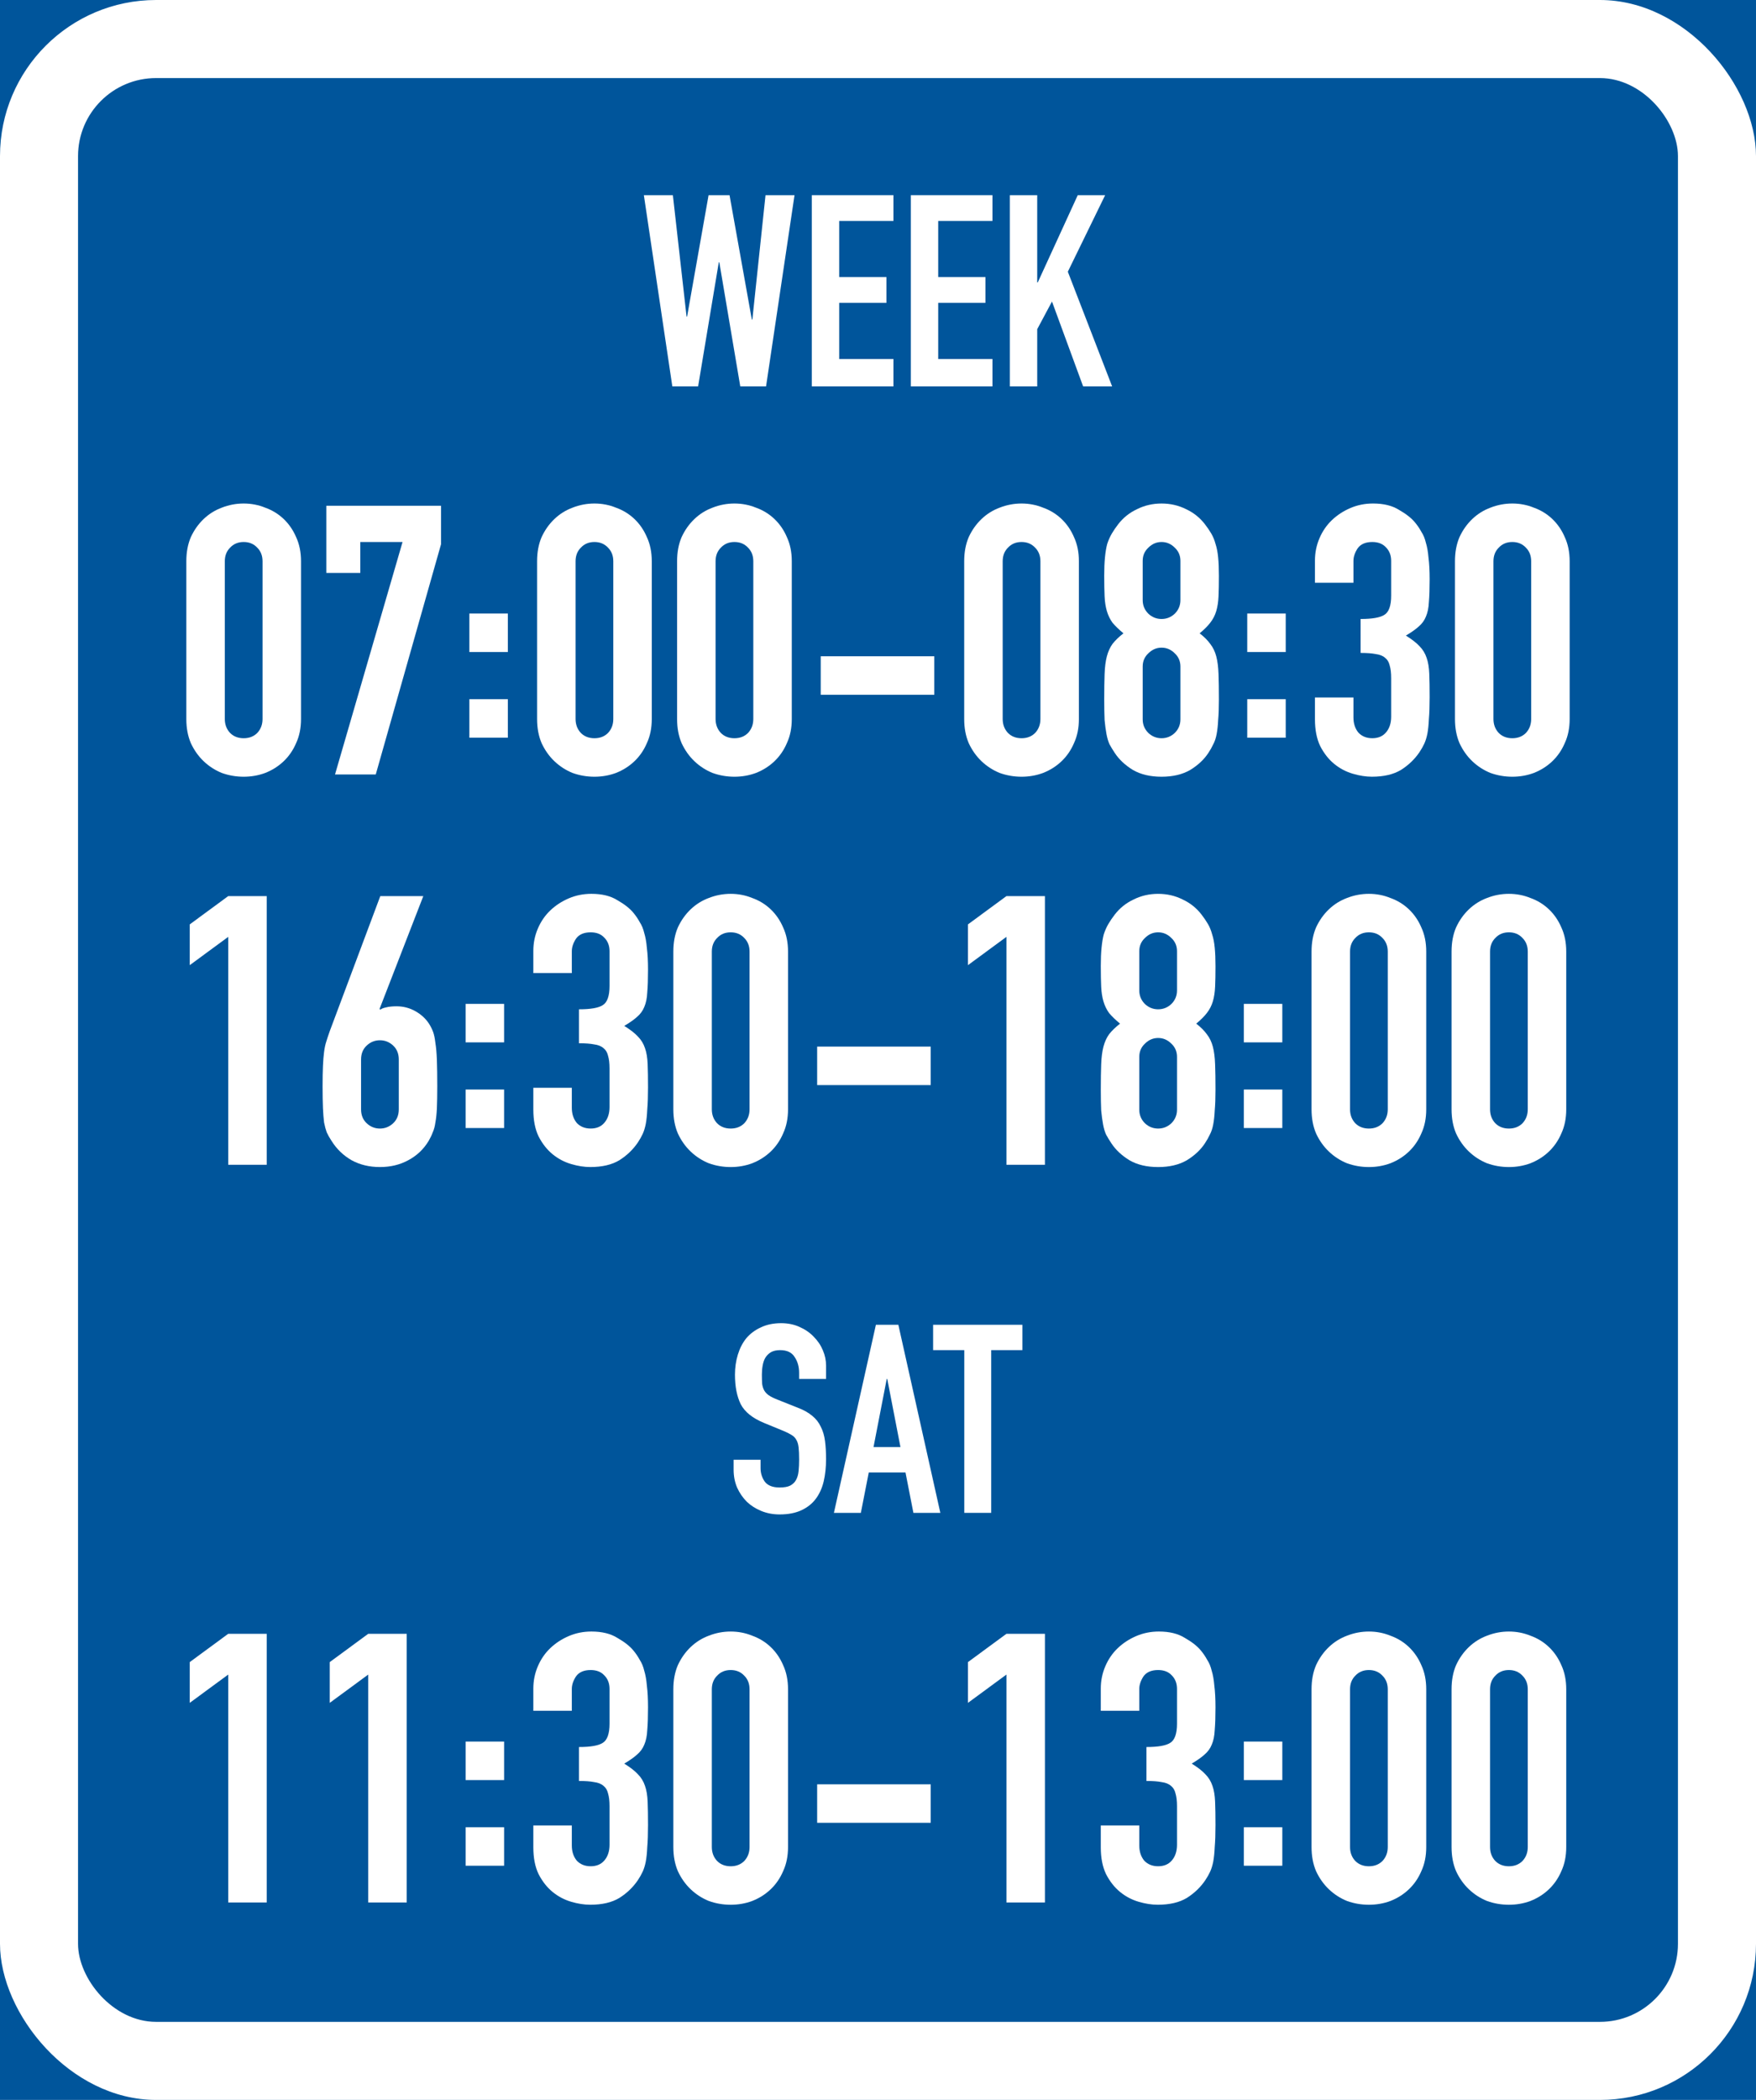 <?xml version="1.0" encoding="UTF-8" standalone="no"?>
<!-- Created with Inkscape (http://www.inkscape.org/) -->

<svg
   xmlns:dc="http://purl.org/dc/elements/1.1/"
   xmlns:cc="http://creativecommons.org/ns#"
   xmlns:rdf="http://www.w3.org/1999/02/22-rdf-syntax-ns#"
   xmlns:svg="http://www.w3.org/2000/svg"
   xmlns="http://www.w3.org/2000/svg"
   xmlns:sodipodi="http://sodipodi.sourceforge.net/DTD/sodipodi-0.dtd"
   xmlns:inkscape="http://www.inkscape.org/namespaces/inkscape"
   width="900"
   height="1076"
   viewBox="0 0 238.125 284.692"
   version="1.1"
   id="svg8"
   inkscape:version="0.92.1 r15371"
   sodipodi:docname="33.svg">
  <defs
     id="defs2" />
  <sodipodi:namedview
     id="base"
     pagecolor="#ffffff"
     bordercolor="#666666"
     borderopacity="1.0"
     inkscape:pageopacity="0.0"
     inkscape:pageshadow="2"
     inkscape:zoom="0.45508383"
     inkscape:cx="617.18782"
     inkscape:cy="393.37115"
     inkscape:document-units="px"
     inkscape:current-layer="layer1"
     showgrid="false"
     units="px"
     fit-margin-top="0"
     fit-margin-left="0"
     fit-margin-right="0"
     fit-margin-bottom="0"
     inkscape:window-width="1920"
     inkscape:window-height="1057"
     inkscape:window-x="-8"
     inkscape:window-y="-8"
     inkscape:window-maximized="1"
     inkscape:snap-global="false"
     showguides="false" />
  <g
     inkscape:label="Layer 1"
     inkscape:groupmode="layer"
     id="layer1"
     transform="translate(-666.222,583.922)">
    <rect
       style="fill:#00559b;fill-opacity:1;stroke:none;stroke-width:0.227"
       id="rect10"
       width="238.125"
       height="284.692"
       x="666.222"
       y="-583.922" />
    <rect
       y="-583.922"
       x="666.222"
       height="284.692"
       width="238.125"
       id="rect12"
       style="fill:#ffffff;fill-opacity:1;stroke:none;stroke-width:0.227"
       rx="21.167"
       ry="21.167" />
    <rect
       ry="10.583"
       rx="10.583"
       style="fill:#00559b;fill-opacity:1;stroke:none;stroke-width:0.208"
       id="rect8693"
       width="216.958"
       height="263.525"
       x="676.805"
       y="-573.338" />
    <flowRoot
       xml:space="preserve"
       id="flowRoot14458"
       style="font-style:normal;font-weight:normal;font-size:37.333px;line-height:1.25;font-family:sans-serif;letter-spacing:0px;word-spacing:0px;fill:#000000;fill-opacity:1;stroke:none"
       transform="matrix(0.265,0,0,0.265,332.879,-130.071)"><flowRegion
         id="flowRegion14460"><rect
           id="rect14462"
           width="1209.658"
           height="530.45"
           x="-187.964"
           y="85.658" /></flowRegion><flowPara
         id="flowPara14464" /></flowRoot>    <g
       aria-label="WEEK"
       style="font-style:normal;font-variant:normal;font-weight:normal;font-stretch:normal;font-size:36.417px;line-height:1.25;font-family:'DIN 1451 Std';-inkscape-font-specification:'DIN 1451 Std';letter-spacing:0px;word-spacing:0px;fill:#ffffff;fill-opacity:1;stroke:none;stroke-width:0.19"
       id="text13726"
       transform="translate(96.405,47.22)">
      <path
         d="m 673.699,-578.755 h -3.496 l -2.841,-16.825 h -0.073 l -2.804,16.825 h -3.496 l -3.86,-25.929 h 3.933 l 1.857,16.461 h 0.073 l 2.913,-16.461 h 2.841 l 3.023,16.861 h 0.073 l 1.784,-16.861 h 3.933 z"
         style="font-style:normal;font-variant:normal;font-weight:normal;font-stretch:normal;font-family:'DIN 1451 Std';-inkscape-font-specification:'DIN 1451 Std';fill:#ffffff;stroke-width:0.19"
         id="path13778"
         inkscape:connector-curvature="0" />
      <path
         d="m 679.901,-604.684 h 11.071 v 3.496 h -7.356 v 7.611 h 6.409 v 3.496 h -6.409 v 7.611 h 7.356 v 3.715 h -11.071 z"
         style="font-style:normal;font-variant:normal;font-weight:normal;font-stretch:normal;font-family:'DIN 1451 Std';-inkscape-font-specification:'DIN 1451 Std';fill:#ffffff;stroke-width:0.19"
         id="path13780"
         inkscape:connector-curvature="0" />
      <path
         d="m 693.328,-604.684 h 11.071 v 3.496 h -7.356 v 7.611 h 6.409 v 3.496 h -6.409 v 7.611 h 7.356 v 3.715 h -11.071 z"
         style="font-style:normal;font-variant:normal;font-weight:normal;font-stretch:normal;font-family:'DIN 1451 Std';-inkscape-font-specification:'DIN 1451 Std';fill:#ffffff;stroke-width:0.19"
         id="path13782"
         inkscape:connector-curvature="0" />
      <path
         d="m 706.754,-604.684 h 3.715 v 11.836 h 0.073 l 5.426,-11.836 h 3.715 l -5.062,10.379 6.009,15.55 h -3.933 l -4.224,-11.508 -2.003,3.751 v 7.757 h -3.715 z"
         style="font-style:normal;font-variant:normal;font-weight:normal;font-stretch:normal;font-family:'DIN 1451 Std';-inkscape-font-specification:'DIN 1451 Std';fill:#ffffff;stroke-width:0.19"
         id="path13784"
         inkscape:connector-curvature="0" />
    </g>
    <g
       aria-label="SAT"
       style="font-style:normal;font-variant:normal;font-weight:normal;font-stretch:normal;font-size:35.814px;line-height:1.25;font-family:'DIN 1451 Std';-inkscape-font-specification:'DIN 1451 Std';letter-spacing:0px;word-spacing:0px;fill:#ffffff;fill-opacity:1;stroke:none;stroke-width:0.187"
       id="text13730"
       transform="translate(49.657,158.08)">
      <path
         d="m 728.583,-555.057 h -3.653 v -0.824 q 0,-1.253 -0.609,-2.149 -0.573,-0.931 -1.97,-0.931 -0.752,0 -1.253,0.287 -0.466,0.287 -0.752,0.752 -0.251,0.43 -0.358,1.039 -0.107,0.573 -0.107,1.218 0,0.752 0.036,1.289 0.072,0.501 0.287,0.895 0.215,0.358 0.609,0.645 0.43,0.287 1.146,0.573 l 2.793,1.11 q 1.218,0.466 1.97,1.11 0.752,0.609 1.146,1.468 0.43,0.824 0.573,1.934 0.143,1.074 0.143,2.471 0,1.612 -0.322,3.008 -0.322,1.361 -1.074,2.364 -0.716,0.967 -1.934,1.54 -1.218,0.573 -2.973,0.573 -1.325,0 -2.471,-0.466 -1.146,-0.466 -1.97,-1.253 -0.824,-0.824 -1.325,-1.934 -0.466,-1.11 -0.466,-2.4 v -1.361 h 3.653 v 1.146 q 0,1.003 0.573,1.827 0.609,0.788 2.006,0.788 0.931,0 1.433,-0.251 0.537,-0.287 0.788,-0.752 0.287,-0.501 0.358,-1.218 0.072,-0.716 0.072,-1.576 0,-1.003 -0.072,-1.647 -0.072,-0.645 -0.322,-1.039 -0.215,-0.394 -0.645,-0.645 -0.394,-0.251 -1.074,-0.537 l -2.614,-1.074 q -2.364,-0.967 -3.187,-2.543 -0.788,-1.612 -0.788,-4.011 0,-1.433 0.394,-2.722 0.394,-1.289 1.146,-2.22 0.788,-0.931 1.97,-1.468 1.182,-0.573 2.758,-0.573 1.361,0 2.471,0.501 1.146,0.501 1.934,1.325 0.824,0.824 1.253,1.862 0.43,1.003 0.43,2.077 z"
         style="font-style:normal;font-variant:normal;font-weight:normal;font-stretch:normal;font-family:'DIN 1451 Std';-inkscape-font-specification:'DIN 1451 Std';fill:#ffffff;stroke:none;stroke-width:0.187"
         id="path13787"
         inkscape:connector-curvature="0" />
      <path
         d="m 736.883,-555.057 h -0.072 l -1.791,9.24 h 3.653 z m -1.54,-7.342 h 3.044 l 5.694,25.499 h -3.653 l -1.074,-5.48 h -4.978 l -1.074,5.48 h -3.653 z"
         style="font-style:normal;font-variant:normal;font-weight:normal;font-stretch:normal;font-family:'DIN 1451 Std';-inkscape-font-specification:'DIN 1451 Std';fill:#ffffff;stroke:none;stroke-width:0.187"
         id="path13789"
         inkscape:connector-curvature="0" />
      <path
         d="m 747.327,-558.961 h -4.226 v -3.438 h 12.105 v 3.438 h -4.226 v 22.061 h -3.653 z"
         style="font-style:normal;font-variant:normal;font-weight:normal;font-stretch:normal;font-family:'DIN 1451 Std';-inkscape-font-specification:'DIN 1451 Std';fill:#ffffff;stroke:none;stroke-width:0.187"
         id="path13791"
         inkscape:connector-curvature="0" />
    </g>
    <g
       aria-label="07:00-08:30"
       style="font-style:normal;font-variant:normal;font-weight:normal;font-stretch:normal;font-size:51.163px;line-height:1.25;font-family:'DIN 1451 Std';-inkscape-font-specification:'DIN 1451 Std';letter-spacing:0px;word-spacing:0px;fill:#ffffff;fill-opacity:1;stroke:none;stroke-width:0.266"
       id="text4584"
       transform="translate(137.307,249.784)">
      <path
         d="m 554.182,-757.616 q 0,-1.842 0.614,-3.274 0.665,-1.433 1.74,-2.456 1.074,-1.023 2.456,-1.535 1.433,-0.563 2.967,-0.563 1.535,0 2.916,0.563 1.433,0.512 2.507,1.535 1.074,1.023 1.688,2.456 0.665,1.433 0.665,3.274 v 21.386 q 0,1.842 -0.665,3.274 -0.614,1.433 -1.688,2.456 -1.074,1.023 -2.507,1.586 -1.381,0.512 -2.916,0.512 -1.535,0 -2.967,-0.512 -1.381,-0.563 -2.456,-1.586 -1.074,-1.023 -1.74,-2.456 -0.614,-1.433 -0.614,-3.274 z m 5.219,21.386 q 0,1.126 0.716,1.893 0.716,0.716 1.842,0.716 1.126,0 1.842,-0.716 0.716,-0.767 0.716,-1.893 v -21.386 q 0,-1.126 -0.716,-1.842 -0.716,-0.767 -1.842,-0.767 -1.126,0 -1.842,0.767 -0.716,0.716 -0.716,1.842 z"
         style="font-style:normal;font-variant:normal;font-weight:normal;font-stretch:normal;font-family:'DIN 1451 Std';-inkscape-font-specification:'DIN 1451 Std';fill:#ffffff;stroke:none;stroke-width:0.266"
         id="path4594"
         inkscape:connector-curvature="0" />
      <path
         d="m 583.503,-760.225 h -5.73 v 4.195 h -4.605 v -9.107 h 15.553 v 5.219 l -8.851,31.209 H 574.345 Z"
         style="font-style:normal;font-variant:normal;font-weight:normal;font-stretch:normal;font-family:'DIN 1451 Std';-inkscape-font-specification:'DIN 1451 Std';fill:#ffffff;stroke:none;stroke-width:0.266"
         id="path4596"
         inkscape:connector-curvature="0" />
      <path
         d="m 592.564,-738.913 h 5.219 v 5.219 h -5.219 z m 0,-11.614 h 5.219 v 5.219 h -5.219 z"
         style="font-style:normal;font-variant:normal;font-weight:normal;font-stretch:normal;font-family:'DIN 1451 Std';-inkscape-font-specification:'DIN 1451 Std';fill:#ffffff;stroke:none;stroke-width:0.266"
         id="path4598"
         inkscape:connector-curvature="0" />
      <path
         d="m 601.747,-757.616 q 0,-1.842 0.614,-3.274 0.665,-1.433 1.74,-2.456 1.074,-1.023 2.456,-1.535 1.433,-0.563 2.967,-0.563 1.535,0 2.916,0.563 1.433,0.512 2.507,1.535 1.074,1.023 1.688,2.456 0.665,1.433 0.665,3.274 v 21.386 q 0,1.842 -0.665,3.274 -0.614,1.433 -1.688,2.456 -1.074,1.023 -2.507,1.586 -1.381,0.512 -2.916,0.512 -1.535,0 -2.967,-0.512 -1.381,-0.563 -2.456,-1.586 -1.074,-1.023 -1.74,-2.456 -0.614,-1.433 -0.614,-3.274 z m 5.219,21.386 q 0,1.126 0.716,1.893 0.716,0.716 1.842,0.716 1.126,0 1.842,-0.716 0.716,-0.767 0.716,-1.893 v -21.386 q 0,-1.126 -0.716,-1.842 -0.716,-0.767 -1.842,-0.767 -1.126,0 -1.842,0.767 -0.716,0.716 -0.716,1.842 z"
         style="font-style:normal;font-variant:normal;font-weight:normal;font-stretch:normal;font-family:'DIN 1451 Std';-inkscape-font-specification:'DIN 1451 Std';fill:#ffffff;stroke:none;stroke-width:0.266"
         id="path4600"
         inkscape:connector-curvature="0" />
      <path
         d="m 620.733,-757.616 q 0,-1.842 0.614,-3.274 0.665,-1.433 1.74,-2.456 1.074,-1.023 2.456,-1.535 1.433,-0.563 2.967,-0.563 1.535,0 2.916,0.563 1.433,0.512 2.507,1.535 1.074,1.023 1.688,2.456 0.665,1.433 0.665,3.274 v 21.386 q 0,1.842 -0.665,3.274 -0.614,1.433 -1.688,2.456 -1.074,1.023 -2.507,1.586 -1.381,0.512 -2.916,0.512 -1.535,0 -2.967,-0.512 -1.381,-0.563 -2.456,-1.586 -1.074,-1.023 -1.74,-2.456 -0.614,-1.433 -0.614,-3.274 z m 5.219,21.386 q 0,1.126 0.716,1.893 0.716,0.716 1.842,0.716 1.126,0 1.842,-0.716 0.716,-0.767 0.716,-1.893 v -21.386 q 0,-1.126 -0.716,-1.842 -0.716,-0.767 -1.842,-0.767 -1.126,0 -1.842,0.767 -0.716,0.716 -0.716,1.842 z"
         style="font-style:normal;font-variant:normal;font-weight:normal;font-stretch:normal;font-family:'DIN 1451 Std';-inkscape-font-specification:'DIN 1451 Std';fill:#ffffff;stroke:none;stroke-width:0.266"
         id="path4602"
         inkscape:connector-curvature="0" />
      <path
         d="M 640.212,-744.733 H 655.612 v 5.219 h -15.4 z"
         style="font-style:normal;font-variant:normal;font-weight:normal;font-stretch:normal;font-family:'DIN 1451 Std';-inkscape-font-specification:'DIN 1451 Std';fill:#ffffff;stroke:none;stroke-width:0.266"
         id="path4604"
         inkscape:connector-curvature="0" />
      <path
         d="m 659.667,-757.616 q 0,-1.842 0.614,-3.274 0.665,-1.433 1.74,-2.456 1.074,-1.023 2.456,-1.535 1.433,-0.563 2.967,-0.563 1.535,0 2.916,0.563 1.433,0.512 2.507,1.535 1.074,1.023 1.688,2.456 0.665,1.433 0.665,3.274 v 21.386 q 0,1.842 -0.665,3.274 -0.614,1.433 -1.688,2.456 -1.074,1.023 -2.507,1.586 -1.381,0.512 -2.916,0.512 -1.535,0 -2.967,-0.512 -1.381,-0.563 -2.456,-1.586 -1.074,-1.023 -1.74,-2.456 -0.614,-1.433 -0.614,-3.274 z m 5.219,21.386 q 0,1.126 0.716,1.893 0.716,0.716 1.842,0.716 1.126,0 1.842,-0.716 0.716,-0.767 0.716,-1.893 v -21.386 q 0,-1.126 -0.716,-1.842 -0.716,-0.767 -1.842,-0.767 -1.126,0 -1.842,0.767 -0.716,0.716 -0.716,1.842 z"
         style="font-style:normal;font-variant:normal;font-weight:normal;font-stretch:normal;font-family:'DIN 1451 Std';-inkscape-font-specification:'DIN 1451 Std';fill:#ffffff;stroke:none;stroke-width:0.266"
         id="path4606"
         inkscape:connector-curvature="0" />
      <path
         d="m 688.988,-757.667 q 0,-1.074 -0.767,-1.791 -0.767,-0.767 -1.791,-0.767 -1.023,0 -1.791,0.767 -0.767,0.716 -0.767,1.791 v 5.321 q 0,1.074 0.767,1.842 0.767,0.716 1.791,0.716 1.023,0 1.791,-0.716 0.767,-0.767 0.767,-1.842 z m -10.335,2.046 q 0,-1.484 0.102,-2.507 0.102,-1.074 0.307,-1.842 0.256,-0.767 0.614,-1.381 0.358,-0.614 0.87,-1.279 1.023,-1.33 2.558,-2.046 1.535,-0.767 3.326,-0.767 1.791,0 3.326,0.767 1.535,0.716 2.558,2.046 0.512,0.665 0.87,1.279 0.358,0.614 0.563,1.381 0.256,0.767 0.358,1.842 0.102,1.023 0.102,2.507 0,1.637 -0.051,2.763 -0.051,1.126 -0.307,1.995 -0.256,0.87 -0.819,1.586 -0.512,0.665 -1.433,1.433 0.921,0.716 1.433,1.433 0.563,0.716 0.819,1.688 0.256,0.972 0.307,2.405 0.051,1.381 0.051,3.428 0,1.688 -0.102,2.814 -0.051,1.074 -0.205,1.893 -0.153,0.819 -0.46,1.381 -0.256,0.563 -0.665,1.177 -0.87,1.33 -2.456,2.302 -1.586,0.921 -3.888,0.921 -2.302,0 -3.888,-0.921 -1.586,-0.972 -2.456,-2.302 -0.409,-0.614 -0.716,-1.177 -0.256,-0.563 -0.409,-1.381 -0.153,-0.819 -0.256,-1.893 -0.051,-1.126 -0.051,-2.814 0,-2.046 0.051,-3.428 0.051,-1.433 0.307,-2.405 0.256,-0.972 0.767,-1.688 0.563,-0.716 1.484,-1.433 -0.921,-0.767 -1.484,-1.433 -0.512,-0.716 -0.767,-1.586 -0.256,-0.87 -0.307,-1.995 -0.051,-1.126 -0.051,-2.763 z m 10.335,12.279 q 0,-1.074 -0.767,-1.791 -0.767,-0.767 -1.791,-0.767 -1.023,0 -1.791,0.767 -0.767,0.716 -0.767,1.791 v 7.163 q 0,1.074 0.767,1.842 0.767,0.716 1.791,0.716 1.023,0 1.791,-0.716 0.767,-0.767 0.767,-1.842 z"
         style="font-style:normal;font-variant:normal;font-weight:normal;font-stretch:normal;font-family:'DIN 1451 Std';-inkscape-font-specification:'DIN 1451 Std';fill:#ffffff;stroke:none;stroke-width:0.266"
         id="path4608"
         inkscape:connector-curvature="0" />
      <path
         d="m 698.049,-738.913 h 5.219 v 5.219 h -5.219 z m 0,-11.614 h 5.219 v 5.219 h -5.219 z"
         style="font-style:normal;font-variant:normal;font-weight:normal;font-stretch:normal;font-family:'DIN 1451 Std';-inkscape-font-specification:'DIN 1451 Std';fill:#ffffff;stroke:none;stroke-width:0.266"
         id="path4610"
         inkscape:connector-curvature="0" />
      <path
         d="m 713.423,-749.788 q 2.353,0 3.223,-0.563 0.921,-0.563 0.921,-2.609 v -4.707 q 0,-1.126 -0.716,-1.842 -0.665,-0.716 -1.842,-0.716 -1.381,0 -1.995,0.87 -0.563,0.87 -0.563,1.688 v 2.967 h -5.219 v -3.019 q 0,-1.586 0.614,-3.019 0.614,-1.433 1.688,-2.456 1.074,-1.023 2.507,-1.637 1.433,-0.614 3.07,-0.614 2.149,0 3.53,0.87 1.433,0.819 2.149,1.688 0.512,0.614 0.87,1.279 0.409,0.614 0.614,1.484 0.256,0.819 0.358,2.046 0.153,1.177 0.153,2.916 0,1.893 -0.102,3.07 -0.051,1.177 -0.409,1.995 -0.307,0.767 -0.972,1.33 -0.614,0.563 -1.74,1.228 1.228,0.767 1.842,1.433 0.665,0.665 0.972,1.586 0.307,0.87 0.358,2.149 0.051,1.228 0.051,3.172 0,1.791 -0.102,2.967 -0.051,1.177 -0.205,1.995 -0.153,0.767 -0.409,1.33 -0.256,0.563 -0.665,1.177 -0.972,1.433 -2.507,2.405 -1.535,0.921 -3.94,0.921 -1.228,0 -2.609,-0.409 -1.381,-0.409 -2.507,-1.33 -1.126,-0.921 -1.893,-2.405 -0.716,-1.484 -0.716,-3.633 v -2.967 h 5.219 v 2.712 q 0,1.228 0.665,2.046 0.716,0.767 1.893,0.767 1.177,0 1.842,-0.767 0.716,-0.819 0.716,-2.149 v -5.219 q 0,-1.074 -0.205,-1.74 -0.153,-0.665 -0.614,-1.023 -0.46,-0.409 -1.279,-0.512 -0.767,-0.153 -2.046,-0.153 z"
         style="font-style:normal;font-variant:normal;font-weight:normal;font-stretch:normal;font-family:'DIN 1451 Std';-inkscape-font-specification:'DIN 1451 Std';fill:#ffffff;stroke:none;stroke-width:0.266"
         id="path4612"
         inkscape:connector-curvature="0" />
      <path
         d="m 726.218,-757.616 q 0,-1.842 0.614,-3.274 0.665,-1.433 1.74,-2.456 1.074,-1.023 2.456,-1.535 1.433,-0.563 2.967,-0.563 1.535,0 2.916,0.563 1.433,0.512 2.507,1.535 1.074,1.023 1.688,2.456 0.665,1.433 0.665,3.274 v 21.386 q 0,1.842 -0.665,3.274 -0.614,1.433 -1.688,2.456 -1.074,1.023 -2.507,1.586 -1.381,0.512 -2.916,0.512 -1.535,0 -2.967,-0.512 -1.381,-0.563 -2.456,-1.586 -1.074,-1.023 -1.74,-2.456 -0.614,-1.433 -0.614,-3.274 z m 5.219,21.386 q 0,1.126 0.716,1.893 0.716,0.716 1.842,0.716 1.126,0 1.842,-0.716 0.716,-0.767 0.716,-1.893 v -21.386 q 0,-1.126 -0.716,-1.842 -0.716,-0.767 -1.842,-0.767 -1.126,0 -1.842,0.767 -0.716,0.716 -0.716,1.842 z"
         style="font-style:normal;font-variant:normal;font-weight:normal;font-stretch:normal;font-family:'DIN 1451 Std';-inkscape-font-specification:'DIN 1451 Std';fill:#ffffff;stroke:none;stroke-width:0.266"
         id="path4614"
         inkscape:connector-curvature="0" />
    </g>
    <g
       aria-label="16:30-18:00"
       style="font-style:normal;font-variant:normal;font-weight:normal;font-stretch:normal;font-size:51.163px;line-height:1.25;font-family:'DIN 1451 Std';-inkscape-font-specification:'DIN 1451 Std';letter-spacing:0px;word-spacing:0px;fill:#ffffff;fill-opacity:1;stroke:none;stroke-width:0.266"
       id="text4588"
       transform="translate(138.449,258.918)">
      <path
         d="m 558.722,-715.828 -5.219,3.837 v -5.526 l 5.219,-3.837 h 5.219 v 36.428 h -5.219 z"
         style="font-style:normal;font-variant:normal;font-weight:normal;font-stretch:normal;font-family:'DIN 1451 Std';-inkscape-font-specification:'DIN 1451 Std';fill:#ffffff;stroke:none;stroke-width:0.266"
         id="path4617"
         inkscape:connector-curvature="0" />
      <path
         d="m 579.242,-706.056 0.102,0.102 q 0.256,-0.205 0.767,-0.307 0.563,-0.153 1.433,-0.153 1.381,0 2.558,0.665 1.177,0.665 1.842,1.688 0.358,0.563 0.563,1.126 0.205,0.563 0.307,1.484 0.153,0.921 0.205,2.353 0.051,1.381 0.051,3.53 0,1.791 -0.051,2.967 -0.051,1.126 -0.205,1.944 -0.102,0.767 -0.358,1.33 -0.205,0.563 -0.563,1.177 -1.023,1.688 -2.763,2.609 -1.688,0.921 -3.837,0.921 -2.149,0 -3.837,-0.921 -1.688,-0.972 -2.712,-2.609 -0.409,-0.614 -0.665,-1.177 -0.205,-0.563 -0.358,-1.33 -0.102,-0.819 -0.153,-1.944 -0.051,-1.177 -0.051,-2.967 0,-1.688 0.051,-2.763 0.051,-1.126 0.153,-1.893 0.102,-0.819 0.307,-1.433 0.205,-0.665 0.46,-1.381 l 6.856,-18.316 h 5.833 z m 2.609,6.856 q 0,-1.177 -0.767,-1.893 -0.767,-0.716 -1.791,-0.716 -1.023,0 -1.791,0.716 -0.767,0.716 -0.767,1.893 v 6.753 q 0,1.177 0.767,1.893 0.767,0.716 1.791,0.716 1.023,0 1.791,-0.716 0.767,-0.716 0.767,-1.893 z"
         style="font-style:normal;font-variant:normal;font-weight:normal;font-stretch:normal;font-family:'DIN 1451 Std';-inkscape-font-specification:'DIN 1451 Std';fill:#ffffff;stroke:none;stroke-width:0.266"
         id="path4619"
         inkscape:connector-curvature="0" />
      <path
         d="m 590.912,-695.129 h 5.219 v 5.219 h -5.219 z m 0,-11.614 h 5.219 v 5.219 h -5.219 z"
         style="font-style:normal;font-variant:normal;font-weight:normal;font-stretch:normal;font-family:'DIN 1451 Std';-inkscape-font-specification:'DIN 1451 Std';fill:#ffffff;stroke:none;stroke-width:0.266"
         id="path4621"
         inkscape:connector-curvature="0" />
      <path
         d="m 606.287,-706.005 q 2.353,0 3.223,-0.563 0.921,-0.563 0.921,-2.609 v -4.707 q 0,-1.126 -0.716,-1.842 -0.665,-0.716 -1.842,-0.716 -1.381,0 -1.995,0.87 -0.563,0.87 -0.563,1.688 v 2.967 h -5.219 v -3.019 q 0,-1.586 0.614,-3.019 0.614,-1.433 1.688,-2.456 1.074,-1.023 2.507,-1.637 1.433,-0.614 3.07,-0.614 2.149,0 3.53,0.87 1.433,0.819 2.149,1.688 0.512,0.614 0.87,1.279 0.409,0.614 0.614,1.484 0.256,0.819 0.358,2.046 0.153,1.177 0.153,2.916 0,1.893 -0.102,3.07 -0.051,1.177 -0.409,1.995 -0.307,0.767 -0.972,1.33 -0.614,0.563 -1.74,1.228 1.228,0.767 1.842,1.433 0.665,0.665 0.972,1.586 0.307,0.87 0.358,2.149 0.051,1.228 0.051,3.172 0,1.791 -0.102,2.967 -0.051,1.177 -0.205,1.995 -0.153,0.767 -0.409,1.33 -0.256,0.563 -0.665,1.177 -0.972,1.433 -2.507,2.405 -1.535,0.921 -3.94,0.921 -1.228,0 -2.609,-0.409 -1.381,-0.409 -2.507,-1.33 -1.126,-0.921 -1.893,-2.405 -0.716,-1.484 -0.716,-3.633 v -2.967 h 5.219 v 2.712 q 0,1.228 0.665,2.046 0.716,0.767 1.893,0.767 1.177,0 1.842,-0.767 0.716,-0.819 0.716,-2.149 v -5.219 q 0,-1.074 -0.205,-1.74 -0.153,-0.665 -0.614,-1.023 -0.46,-0.409 -1.279,-0.512 -0.767,-0.153 -2.046,-0.153 z"
         style="font-style:normal;font-variant:normal;font-weight:normal;font-stretch:normal;font-family:'DIN 1451 Std';-inkscape-font-specification:'DIN 1451 Std';fill:#ffffff;stroke:none;stroke-width:0.266"
         id="path4623"
         inkscape:connector-curvature="0" />
      <path
         d="m 619.082,-713.833 q 0,-1.842 0.614,-3.274 0.665,-1.433 1.74,-2.456 1.074,-1.023 2.456,-1.535 1.433,-0.563 2.967,-0.563 1.535,0 2.916,0.563 1.433,0.512 2.507,1.535 1.074,1.023 1.688,2.456 0.665,1.433 0.665,3.274 v 21.386 q 0,1.842 -0.665,3.274 -0.614,1.433 -1.688,2.456 -1.074,1.023 -2.507,1.586 -1.381,0.512 -2.916,0.512 -1.535,0 -2.967,-0.512 -1.381,-0.563 -2.456,-1.586 -1.074,-1.023 -1.74,-2.456 -0.614,-1.433 -0.614,-3.274 z m 5.219,21.386 q 0,1.126 0.716,1.893 0.716,0.716 1.842,0.716 1.126,0 1.842,-0.716 0.716,-0.767 0.716,-1.893 v -21.386 q 0,-1.126 -0.716,-1.842 -0.716,-0.767 -1.842,-0.767 -1.126,0 -1.842,0.767 -0.716,0.716 -0.716,1.842 z"
         style="font-style:normal;font-variant:normal;font-weight:normal;font-stretch:normal;font-family:'DIN 1451 Std';-inkscape-font-specification:'DIN 1451 Std';fill:#ffffff;stroke:none;stroke-width:0.266"
         id="path4625"
         inkscape:connector-curvature="0" />
      <path
         d="m 638.584,-700.95 h 15.4 v 5.219 h -15.4 z"
         style="font-style:normal;font-variant:normal;font-weight:normal;font-stretch:normal;font-family:'DIN 1451 Std';-inkscape-font-specification:'DIN 1451 Std';fill:#ffffff;stroke:none;stroke-width:0.266"
         id="path4627"
         inkscape:connector-curvature="0" />
      <path
         d="m 664.252,-715.828 -5.219,3.837 v -5.526 l 5.219,-3.837 h 5.219 v 36.428 h -5.219 z"
         style="font-style:normal;font-variant:normal;font-weight:normal;font-stretch:normal;font-family:'DIN 1451 Std';-inkscape-font-specification:'DIN 1451 Std';fill:#ffffff;stroke:none;stroke-width:0.266"
         id="path4629"
         inkscape:connector-curvature="0" />
      <path
         d="m 687.383,-713.884 q 0,-1.074 -0.767,-1.791 -0.767,-0.767 -1.791,-0.767 -1.023,0 -1.791,0.767 -0.767,0.716 -0.767,1.791 v 5.321 q 0,1.074 0.767,1.842 0.767,0.716 1.791,0.716 1.023,0 1.791,-0.716 0.767,-0.767 0.767,-1.842 z m -10.335,2.046 q 0,-1.484 0.102,-2.507 0.102,-1.074 0.307,-1.842 0.256,-0.767 0.614,-1.381 0.358,-0.614 0.87,-1.279 1.023,-1.33 2.558,-2.046 1.535,-0.767 3.326,-0.767 1.791,0 3.326,0.767 1.535,0.716 2.558,2.046 0.512,0.665 0.87,1.279 0.358,0.614 0.563,1.381 0.256,0.767 0.358,1.842 0.102,1.023 0.102,2.507 0,1.637 -0.051,2.763 -0.051,1.126 -0.307,1.995 -0.256,0.87 -0.819,1.586 -0.512,0.665 -1.433,1.433 0.921,0.716 1.433,1.433 0.563,0.716 0.819,1.688 0.256,0.972 0.307,2.405 0.051,1.381 0.051,3.428 0,1.688 -0.102,2.814 -0.051,1.074 -0.205,1.893 -0.153,0.819 -0.46,1.381 -0.256,0.563 -0.665,1.177 -0.87,1.33 -2.456,2.302 -1.586,0.921 -3.888,0.921 -2.302,0 -3.888,-0.921 -1.586,-0.972 -2.456,-2.302 -0.409,-0.614 -0.716,-1.177 -0.256,-0.563 -0.409,-1.381 -0.153,-0.819 -0.256,-1.893 -0.051,-1.126 -0.051,-2.814 0,-2.046 0.051,-3.428 0.051,-1.433 0.307,-2.405 0.256,-0.972 0.767,-1.688 0.563,-0.716 1.484,-1.433 -0.921,-0.767 -1.484,-1.433 -0.512,-0.716 -0.767,-1.586 -0.256,-0.87 -0.307,-1.995 -0.051,-1.126 -0.051,-2.763 z m 10.335,12.279 q 0,-1.074 -0.767,-1.791 -0.767,-0.767 -1.791,-0.767 -1.023,0 -1.791,0.767 -0.767,0.716 -0.767,1.791 v 7.163 q 0,1.074 0.767,1.842 0.767,0.716 1.791,0.716 1.023,0 1.791,-0.716 0.767,-0.767 0.767,-1.842 z"
         style="font-style:normal;font-variant:normal;font-weight:normal;font-stretch:normal;font-family:'DIN 1451 Std';-inkscape-font-specification:'DIN 1451 Std';fill:#ffffff;stroke:none;stroke-width:0.266"
         id="path4631"
         inkscape:connector-curvature="0" />
      <path
         d="m 696.443,-695.129 h 5.219 v 5.219 h -5.219 z m 0,-11.614 h 5.219 v 5.219 h -5.219 z"
         style="font-style:normal;font-variant:normal;font-weight:normal;font-stretch:normal;font-family:'DIN 1451 Std';-inkscape-font-specification:'DIN 1451 Std';fill:#ffffff;stroke:none;stroke-width:0.266"
         id="path4633"
         inkscape:connector-curvature="0" />
      <path
         d="m 705.627,-713.833 q 0,-1.842 0.614,-3.274 0.665,-1.433 1.74,-2.456 1.074,-1.023 2.456,-1.535 1.433,-0.563 2.967,-0.563 1.535,0 2.916,0.563 1.433,0.512 2.507,1.535 1.074,1.023 1.688,2.456 0.665,1.433 0.665,3.274 v 21.386 q 0,1.842 -0.665,3.274 -0.614,1.433 -1.688,2.456 -1.074,1.023 -2.507,1.586 -1.381,0.512 -2.916,0.512 -1.535,0 -2.967,-0.512 -1.381,-0.563 -2.456,-1.586 -1.074,-1.023 -1.74,-2.456 -0.614,-1.433 -0.614,-3.274 z m 5.219,21.386 q 0,1.126 0.716,1.893 0.716,0.716 1.842,0.716 1.126,0 1.842,-0.716 0.716,-0.767 0.716,-1.893 v -21.386 q 0,-1.126 -0.716,-1.842 -0.716,-0.767 -1.842,-0.767 -1.126,0 -1.842,0.767 -0.716,0.716 -0.716,1.842 z"
         style="font-style:normal;font-variant:normal;font-weight:normal;font-stretch:normal;font-family:'DIN 1451 Std';-inkscape-font-specification:'DIN 1451 Std';fill:#ffffff;stroke:none;stroke-width:0.266"
         id="path4635"
         inkscape:connector-curvature="0" />
      <path
         d="m 724.613,-713.833 q 0,-1.842 0.614,-3.274 0.665,-1.433 1.74,-2.456 1.074,-1.023 2.456,-1.535 1.433,-0.563 2.967,-0.563 1.535,0 2.916,0.563 1.433,0.512 2.507,1.535 1.074,1.023 1.688,2.456 0.665,1.433 0.665,3.274 v 21.386 q 0,1.842 -0.665,3.274 -0.614,1.433 -1.688,2.456 -1.074,1.023 -2.507,1.586 -1.381,0.512 -2.916,0.512 -1.535,0 -2.967,-0.512 -1.381,-0.563 -2.456,-1.586 -1.074,-1.023 -1.74,-2.456 -0.614,-1.433 -0.614,-3.274 z m 5.219,21.386 q 0,1.126 0.716,1.893 0.716,0.716 1.842,0.716 1.126,0 1.842,-0.716 0.716,-0.767 0.716,-1.893 v -21.386 q 0,-1.126 -0.716,-1.842 -0.716,-0.767 -1.842,-0.767 -1.126,0 -1.842,0.767 -0.716,0.716 -0.716,1.842 z"
         style="font-style:normal;font-variant:normal;font-weight:normal;font-stretch:normal;font-family:'DIN 1451 Std';-inkscape-font-specification:'DIN 1451 Std';fill:#ffffff;stroke:none;stroke-width:0.266"
         id="path4637"
         inkscape:connector-curvature="0" />
    </g>
    <g
       aria-label="11:30-13:00"
       style="font-style:normal;font-variant:normal;font-weight:normal;font-stretch:normal;font-size:51.163px;line-height:1.25;font-family:'DIN 1451 Std';-inkscape-font-specification:'DIN 1451 Std';letter-spacing:0px;word-spacing:0px;fill:#ffffff;fill-opacity:1;stroke:none;stroke-width:0.266"
       id="text4592"
       transform="translate(139.066,310.42)">
      <path
         d="m 558.105,-667.318 -5.219,3.837 v -5.526 l 5.219,-3.837 h 5.219 v 36.428 h -5.219 z"
         style="font-style:normal;font-variant:normal;font-weight:normal;font-stretch:normal;font-family:'DIN 1451 Std';-inkscape-font-specification:'DIN 1451 Std';fill:#ffffff;stroke-width:0.266"
         id="path4640"
         inkscape:connector-curvature="0" />
      <path
         d="m 577.091,-667.318 -5.219,3.837 v -5.526 l 5.219,-3.837 h 5.219 v 36.428 h -5.219 z"
         style="font-style:normal;font-variant:normal;font-weight:normal;font-stretch:normal;font-family:'DIN 1451 Std';-inkscape-font-specification:'DIN 1451 Std';fill:#ffffff;stroke-width:0.266"
         id="path4642"
         inkscape:connector-curvature="0" />
      <path
         d="m 590.296,-646.619 h 5.219 v 5.219 h -5.219 z m 0,-11.614 h 5.219 v 5.219 h -5.219 z"
         style="font-style:normal;font-variant:normal;font-weight:normal;font-stretch:normal;font-family:'DIN 1451 Std';-inkscape-font-specification:'DIN 1451 Std';fill:#ffffff;stroke-width:0.266"
         id="path4644"
         inkscape:connector-curvature="0" />
      <path
         d="m 605.67,-657.494 q 2.353,0 3.223,-0.563 0.921,-0.563 0.921,-2.609 v -4.707 q 0,-1.126 -0.716,-1.842 -0.665,-0.716 -1.842,-0.716 -1.381,0 -1.995,0.87 -0.563,0.87 -0.563,1.688 v 2.967 h -5.219 v -3.019 q 0,-1.586 0.614,-3.019 0.614,-1.433 1.688,-2.456 1.074,-1.023 2.507,-1.637 1.433,-0.614 3.07,-0.614 2.149,0 3.53,0.87 1.433,0.819 2.149,1.688 0.512,0.614 0.87,1.279 0.409,0.614 0.614,1.484 0.256,0.819 0.358,2.046 0.153,1.177 0.153,2.916 0,1.893 -0.102,3.07 -0.051,1.177 -0.409,1.995 -0.307,0.767 -0.972,1.33 -0.614,0.563 -1.74,1.228 1.228,0.767 1.842,1.433 0.665,0.665 0.972,1.586 0.307,0.87 0.358,2.149 0.051,1.228 0.051,3.172 0,1.791 -0.102,2.967 -0.051,1.177 -0.205,1.995 -0.153,0.767 -0.409,1.33 -0.256,0.563 -0.665,1.177 -0.972,1.433 -2.507,2.405 -1.535,0.921 -3.94,0.921 -1.228,0 -2.609,-0.409 -1.381,-0.409 -2.507,-1.33 -1.126,-0.921 -1.893,-2.405 -0.716,-1.484 -0.716,-3.633 v -2.967 h 5.219 v 2.712 q 0,1.228 0.665,2.046 0.716,0.767 1.893,0.767 1.177,0 1.842,-0.767 0.716,-0.819 0.716,-2.149 v -5.219 q 0,-1.074 -0.205,-1.74 -0.153,-0.665 -0.614,-1.023 -0.46,-0.409 -1.279,-0.512 -0.767,-0.153 -2.046,-0.153 z"
         style="font-style:normal;font-variant:normal;font-weight:normal;font-stretch:normal;font-family:'DIN 1451 Std';-inkscape-font-specification:'DIN 1451 Std';fill:#ffffff;stroke-width:0.266"
         id="path4646"
         inkscape:connector-curvature="0" />
      <path
         d="m 618.465,-665.322 q 0,-1.842 0.614,-3.274 0.665,-1.433 1.74,-2.456 1.074,-1.023 2.456,-1.535 1.433,-0.563 2.967,-0.563 1.535,0 2.916,0.563 1.433,0.512 2.507,1.535 1.074,1.023 1.688,2.456 0.665,1.433 0.665,3.274 v 21.386 q 0,1.842 -0.665,3.274 -0.614,1.433 -1.688,2.456 -1.074,1.023 -2.507,1.586 -1.381,0.512 -2.916,0.512 -1.535,0 -2.967,-0.512 -1.381,-0.563 -2.456,-1.586 -1.074,-1.023 -1.74,-2.456 -0.614,-1.433 -0.614,-3.274 z m 5.219,21.386 q 0,1.126 0.716,1.893 0.716,0.716 1.842,0.716 1.126,0 1.842,-0.716 0.716,-0.767 0.716,-1.893 v -21.386 q 0,-1.126 -0.716,-1.842 -0.716,-0.767 -1.842,-0.767 -1.126,0 -1.842,0.767 -0.716,0.716 -0.716,1.842 z"
         style="font-style:normal;font-variant:normal;font-weight:normal;font-stretch:normal;font-family:'DIN 1451 Std';-inkscape-font-specification:'DIN 1451 Std';fill:#ffffff;stroke-width:0.266"
         id="path4648"
         inkscape:connector-curvature="0" />
      <path
         d="m 637.967,-652.44 h 15.4 v 5.219 H 637.967 Z"
         style="font-style:normal;font-variant:normal;font-weight:normal;font-stretch:normal;font-family:'DIN 1451 Std';-inkscape-font-specification:'DIN 1451 Std';fill:#ffffff;stroke-width:0.266"
         id="path4650"
         inkscape:connector-curvature="0" />
      <path
         d="m 663.636,-667.318 -5.219,3.837 v -5.526 l 5.219,-3.837 h 5.219 v 36.428 h -5.219 z"
         style="font-style:normal;font-variant:normal;font-weight:normal;font-stretch:normal;font-family:'DIN 1451 Std';-inkscape-font-specification:'DIN 1451 Std';fill:#ffffff;stroke-width:0.266"
         id="path4652"
         inkscape:connector-curvature="0" />
      <path
         d="m 682.622,-657.494 q 2.353,0 3.223,-0.563 0.921,-0.563 0.921,-2.609 v -4.707 q 0,-1.126 -0.716,-1.842 -0.665,-0.716 -1.842,-0.716 -1.381,0 -1.995,0.87 -0.563,0.87 -0.563,1.688 v 2.967 h -5.219 v -3.019 q 0,-1.586 0.614,-3.019 0.614,-1.433 1.688,-2.456 1.074,-1.023 2.507,-1.637 1.433,-0.614 3.07,-0.614 2.149,0 3.53,0.87 1.433,0.819 2.149,1.688 0.512,0.614 0.87,1.279 0.409,0.614 0.614,1.484 0.256,0.819 0.358,2.046 0.153,1.177 0.153,2.916 0,1.893 -0.102,3.07 -0.051,1.177 -0.409,1.995 -0.307,0.767 -0.972,1.33 -0.614,0.563 -1.74,1.228 1.228,0.767 1.842,1.433 0.665,0.665 0.972,1.586 0.307,0.87 0.358,2.149 0.051,1.228 0.051,3.172 0,1.791 -0.102,2.967 -0.051,1.177 -0.205,1.995 -0.153,0.767 -0.409,1.33 -0.256,0.563 -0.665,1.177 -0.972,1.433 -2.507,2.405 -1.535,0.921 -3.94,0.921 -1.228,0 -2.609,-0.409 -1.381,-0.409 -2.507,-1.33 -1.126,-0.921 -1.893,-2.405 -0.716,-1.484 -0.716,-3.633 v -2.967 h 5.219 v 2.712 q 0,1.228 0.665,2.046 0.716,0.767 1.893,0.767 1.177,0 1.842,-0.767 0.716,-0.819 0.716,-2.149 v -5.219 q 0,-1.074 -0.205,-1.74 -0.153,-0.665 -0.614,-1.023 -0.46,-0.409 -1.279,-0.512 -0.767,-0.153 -2.046,-0.153 z"
         style="font-style:normal;font-variant:normal;font-weight:normal;font-stretch:normal;font-family:'DIN 1451 Std';-inkscape-font-specification:'DIN 1451 Std';fill:#ffffff;stroke-width:0.266"
         id="path4654"
         inkscape:connector-curvature="0" />
      <path
         d="m 695.827,-646.619 h 5.219 v 5.219 h -5.219 z m 0,-11.614 h 5.219 v 5.219 h -5.219 z"
         style="font-style:normal;font-variant:normal;font-weight:normal;font-stretch:normal;font-family:'DIN 1451 Std';-inkscape-font-specification:'DIN 1451 Std';fill:#ffffff;stroke-width:0.266"
         id="path4656"
         inkscape:connector-curvature="0" />
      <path
         d="m 705.01,-665.322 q 0,-1.842 0.614,-3.274 0.665,-1.433 1.74,-2.456 1.074,-1.023 2.456,-1.535 1.433,-0.563 2.967,-0.563 1.535,0 2.916,0.563 1.433,0.512 2.507,1.535 1.074,1.023 1.688,2.456 0.665,1.433 0.665,3.274 v 21.386 q 0,1.842 -0.665,3.274 -0.614,1.433 -1.688,2.456 -1.074,1.023 -2.507,1.586 -1.381,0.512 -2.916,0.512 -1.535,0 -2.967,-0.512 -1.381,-0.563 -2.456,-1.586 -1.074,-1.023 -1.74,-2.456 -0.614,-1.433 -0.614,-3.274 z m 5.219,21.386 q 0,1.126 0.716,1.893 0.716,0.716 1.842,0.716 1.126,0 1.842,-0.716 0.716,-0.767 0.716,-1.893 v -21.386 q 0,-1.126 -0.716,-1.842 -0.716,-0.767 -1.842,-0.767 -1.126,0 -1.842,0.767 -0.716,0.716 -0.716,1.842 z"
         style="font-style:normal;font-variant:normal;font-weight:normal;font-stretch:normal;font-family:'DIN 1451 Std';-inkscape-font-specification:'DIN 1451 Std';fill:#ffffff;stroke-width:0.266"
         id="path4658"
         inkscape:connector-curvature="0" />
      <path
         d="m 723.996,-665.322 q 0,-1.842 0.614,-3.274 0.665,-1.433 1.74,-2.456 1.074,-1.023 2.456,-1.535 1.433,-0.563 2.967,-0.563 1.535,0 2.916,0.563 1.433,0.512 2.507,1.535 1.074,1.023 1.688,2.456 0.665,1.433 0.665,3.274 v 21.386 q 0,1.842 -0.665,3.274 -0.614,1.433 -1.688,2.456 -1.074,1.023 -2.507,1.586 -1.381,0.512 -2.916,0.512 -1.535,0 -2.967,-0.512 -1.381,-0.563 -2.456,-1.586 -1.074,-1.023 -1.74,-2.456 -0.614,-1.433 -0.614,-3.274 z m 5.219,21.386 q 0,1.126 0.716,1.893 0.716,0.716 1.842,0.716 1.126,0 1.842,-0.716 0.716,-0.767 0.716,-1.893 v -21.386 q 0,-1.126 -0.716,-1.842 -0.716,-0.767 -1.842,-0.767 -1.126,0 -1.842,0.767 -0.716,0.716 -0.716,1.842 z"
         style="font-style:normal;font-variant:normal;font-weight:normal;font-stretch:normal;font-family:'DIN 1451 Std';-inkscape-font-specification:'DIN 1451 Std';fill:#ffffff;stroke-width:0.266"
         id="path4660"
         inkscape:connector-curvature="0" />
    </g>
  </g>
</svg>
